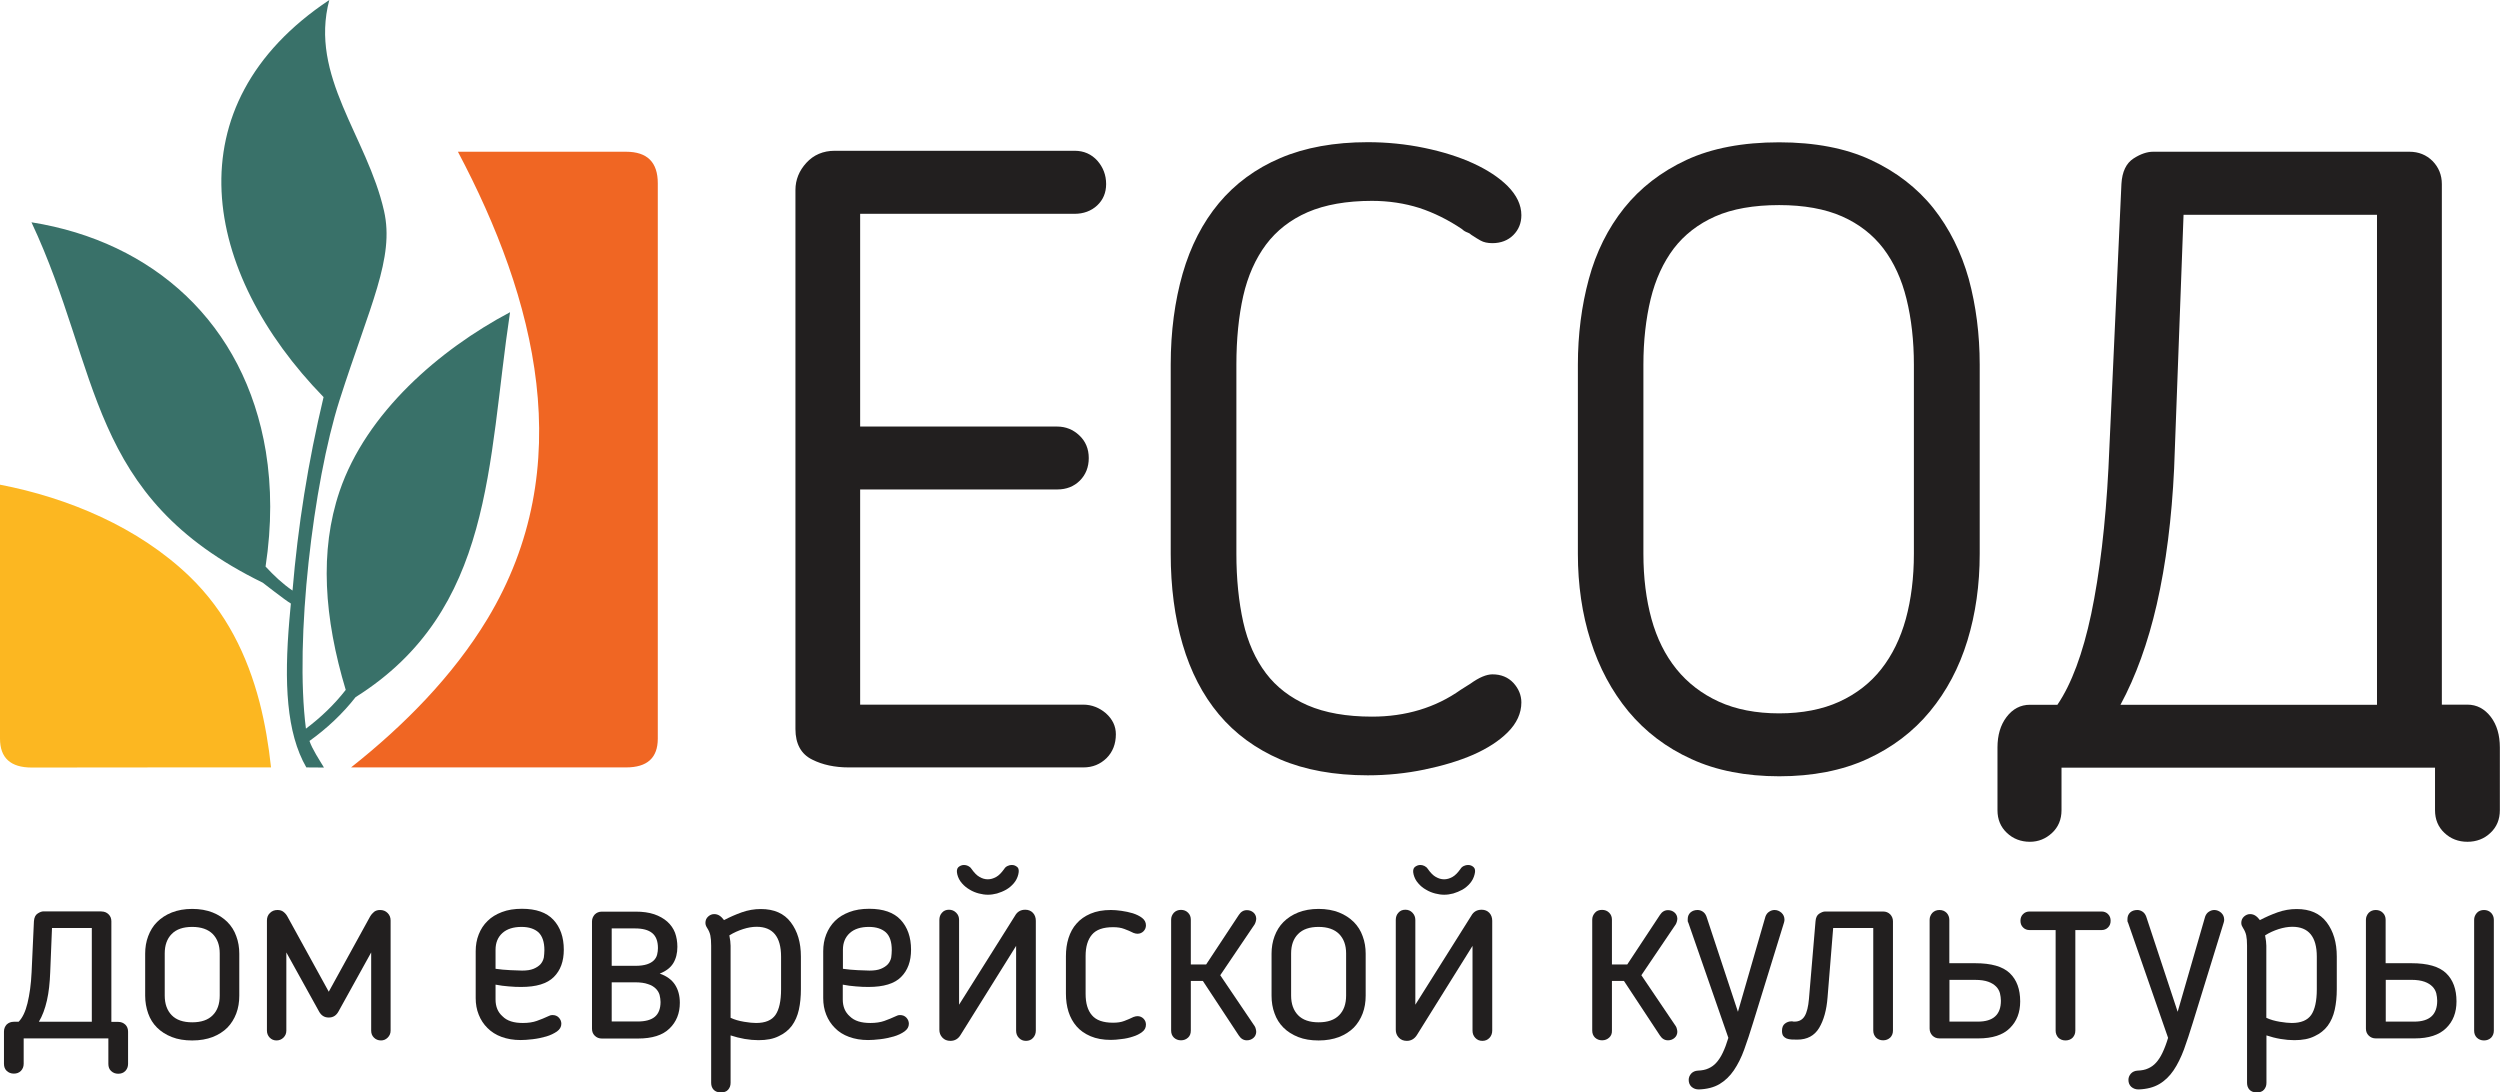 <?xml version="1.0" encoding="UTF-8"?> <svg xmlns="http://www.w3.org/2000/svg" width="119" height="52" viewBox="0 0 119 52" fill="none"> <path d="M51.565 33.541H40.943V23.298H50.327C50.764 23.298 51.122 23.155 51.402 22.876C51.682 22.596 51.825 22.233 51.825 21.804C51.825 21.369 51.675 21.005 51.376 20.726C51.083 20.447 50.725 20.304 50.321 20.304H40.943V10.178H51.148C51.578 10.178 51.943 10.041 52.222 9.782C52.509 9.515 52.652 9.171 52.652 8.762C52.652 8.333 52.509 7.963 52.236 7.651C51.956 7.339 51.591 7.177 51.154 7.177H39.732C39.185 7.177 38.729 7.372 38.384 7.749C38.039 8.125 37.863 8.56 37.863 9.041V34.703C37.863 35.405 38.13 35.898 38.664 36.158C39.152 36.405 39.738 36.529 40.396 36.529H51.571C52.008 36.529 52.372 36.379 52.672 36.087C52.965 35.794 53.115 35.411 53.115 34.95C53.115 34.567 52.958 34.236 52.639 33.95C52.327 33.684 51.962 33.541 51.565 33.541Z" fill="#221F1F"></path> <path d="M59.178 14.088C59.392 13.146 59.757 12.321 60.259 11.646C60.76 10.977 61.424 10.457 62.245 10.1C63.072 9.743 64.101 9.561 65.306 9.561C66.107 9.561 66.862 9.678 67.559 9.898C68.256 10.126 68.946 10.47 69.591 10.905C69.669 10.983 69.76 11.035 69.871 11.074C69.93 11.094 69.969 11.12 70.034 11.178C70.203 11.288 70.353 11.386 70.477 11.451C70.626 11.535 70.815 11.574 71.037 11.574C71.44 11.574 71.779 11.444 72.033 11.191C72.287 10.938 72.417 10.619 72.417 10.243C72.417 9.756 72.196 9.294 71.766 8.859C71.356 8.45 70.802 8.086 70.125 7.775C69.454 7.469 68.673 7.222 67.8 7.041C66.927 6.859 66.016 6.768 65.104 6.768C63.521 6.768 62.121 7.021 60.949 7.521C59.77 8.021 58.787 8.749 58.018 9.671C57.25 10.594 56.67 11.717 56.293 13.029C55.921 14.328 55.726 15.783 55.726 17.355V26.364C55.726 27.935 55.915 29.384 56.293 30.67C56.67 31.962 57.25 33.086 58.018 34.002C58.787 34.924 59.777 35.645 60.949 36.152C62.121 36.652 63.521 36.905 65.104 36.905C66.016 36.905 66.927 36.814 67.8 36.632C68.673 36.451 69.454 36.217 70.125 35.925C70.802 35.626 71.356 35.268 71.766 34.859C72.196 34.431 72.417 33.95 72.417 33.437C72.417 33.093 72.287 32.781 72.04 32.508C71.785 32.235 71.447 32.099 71.043 32.099C70.757 32.099 70.411 32.242 69.995 32.541L69.532 32.833C68.334 33.684 66.914 34.112 65.306 34.112C64.101 34.112 63.072 33.931 62.245 33.573C61.424 33.216 60.754 32.703 60.259 32.047C59.757 31.384 59.392 30.566 59.178 29.611C58.963 28.643 58.852 27.552 58.852 26.364V17.355C58.852 16.14 58.963 15.043 59.178 14.088Z" fill="#221F1F"></path> <path d="M92.026 9.905C91.257 8.944 90.255 8.171 89.05 7.612C87.852 7.054 86.38 6.774 84.687 6.774C82.961 6.774 81.483 7.054 80.278 7.612C79.073 8.171 78.077 8.944 77.308 9.905C76.54 10.866 75.973 12.003 75.628 13.283C75.283 14.556 75.107 15.926 75.107 17.361V26.37C75.107 27.838 75.309 29.228 75.713 30.495C76.116 31.774 76.722 32.904 77.516 33.866C78.317 34.827 79.32 35.593 80.512 36.132C81.697 36.678 83.104 36.951 84.693 36.951C86.276 36.951 87.682 36.678 88.874 36.132C90.066 35.587 91.069 34.827 91.863 33.866C92.658 32.904 93.257 31.774 93.648 30.495C94.038 29.222 94.234 27.838 94.234 26.37V17.355C94.234 15.92 94.058 14.549 93.713 13.276C93.355 12.003 92.788 10.866 92.026 9.905ZM91.101 17.355V26.364C91.101 27.494 90.971 28.533 90.717 29.462C90.463 30.384 90.072 31.183 89.551 31.846C89.037 32.502 88.366 33.028 87.558 33.398C86.751 33.768 85.781 33.956 84.687 33.956C83.593 33.956 82.622 33.768 81.815 33.398C81.007 33.028 80.33 32.508 79.796 31.846C79.262 31.183 78.865 30.384 78.611 29.462C78.357 28.54 78.226 27.5 78.226 26.364V17.355C78.226 16.225 78.344 15.173 78.572 14.231C78.799 13.302 79.171 12.49 79.672 11.828C80.174 11.172 80.838 10.659 81.645 10.301C82.453 9.944 83.475 9.762 84.687 9.762C85.865 9.762 86.875 9.944 87.682 10.301C88.49 10.659 89.147 11.172 89.649 11.828C90.15 12.49 90.522 13.296 90.75 14.231C90.984 15.179 91.101 16.231 91.101 17.355Z" fill="#221F1F"></path> <path d="M118.564 34.125C118.264 33.736 117.893 33.541 117.45 33.541H116.232V8.762C116.232 8.333 116.082 7.963 115.789 7.664C115.496 7.372 115.125 7.223 114.689 7.223H102.485C102.205 7.223 101.892 7.327 101.56 7.541C101.208 7.768 101.013 8.171 100.98 8.755L100.362 22.285C100.225 24.954 99.945 27.293 99.541 29.228C99.144 31.105 98.603 32.56 97.933 33.547H96.624C96.181 33.547 95.803 33.742 95.51 34.132C95.223 34.509 95.08 34.996 95.08 35.58V38.568C95.08 39.003 95.23 39.367 95.529 39.646C95.823 39.926 96.194 40.069 96.624 40.069C97.027 40.069 97.379 39.926 97.679 39.646C97.978 39.367 98.128 39.003 98.128 38.568V36.542H115.907V38.568C115.907 39.003 116.056 39.367 116.356 39.646C116.649 39.926 117.02 40.069 117.45 40.069C117.88 40.069 118.251 39.926 118.544 39.646C118.844 39.367 118.993 39.003 118.993 38.568V35.58C118.993 34.989 118.85 34.502 118.564 34.125ZM113.145 10.223V33.547H100.935C101.664 32.196 102.244 30.592 102.661 28.773C103.103 26.838 103.377 24.662 103.488 22.304L103.937 10.223H113.145Z" fill="#221F1F"></path> <path fill-rule="evenodd" clip-rule="evenodd" d="M16.71 36.529C19.224 34.541 21.556 32.183 23.197 29.468C27.579 22.213 25.502 14.218 21.797 7.223H29.8C30.81 7.223 31.311 7.723 31.311 8.723V35.158C31.311 36.074 30.81 36.529 29.8 36.529H16.71Z" fill="#F06623"></path> <path fill-rule="evenodd" clip-rule="evenodd" d="M12.901 36.529C12.79 35.489 12.614 34.431 12.354 33.424C11.774 31.203 10.771 29.124 9.02 27.436C6.59 25.097 3.243 23.694 0 23.071V35.158C0 36.074 0.501 36.535 1.511 36.535C12.901 36.529 1.504 36.529 12.901 36.529Z" fill="#FCB721"></path> <path fill-rule="evenodd" clip-rule="evenodd" d="M15.402 18.901C9.638 12.984 8.128 5.021 15.675 0C14.712 3.631 17.479 6.502 18.28 10.041C18.788 12.289 17.61 14.517 16.157 19.063C14.907 22.999 14.021 30.456 14.562 34.684C15.272 34.151 15.916 33.534 16.457 32.839C15.428 29.416 15.2 26.227 16.164 23.383C17.434 19.648 20.911 16.647 24.278 14.861C23.191 22.096 23.503 29.046 16.926 33.184C16.307 33.976 15.558 34.678 14.731 35.269C14.861 35.658 15.207 36.178 15.421 36.535L14.581 36.529C13.63 34.879 13.52 32.495 13.774 29.514C13.78 29.41 13.865 28.54 13.845 28.728C13.591 28.585 12.504 27.728 12.504 27.734C4.096 23.623 4.839 17.699 1.498 10.581C7.288 11.503 11.644 15.38 12.654 21.492C12.927 23.175 12.94 24.993 12.641 26.968C13.025 27.384 13.448 27.786 13.924 28.111C14.184 25.026 14.659 22.018 15.402 18.901Z" fill="#397169"></path> <path d="M4.832 43.387C4.969 43.387 5.08 43.433 5.171 43.524C5.262 43.615 5.301 43.725 5.301 43.855V48.642H5.627C5.764 48.642 5.874 48.688 5.965 48.772C6.057 48.863 6.096 48.973 6.096 49.11V50.642C6.096 50.779 6.05 50.889 5.965 50.98C5.874 51.071 5.764 51.11 5.627 51.11C5.49 51.11 5.379 51.065 5.288 50.98C5.197 50.896 5.158 50.779 5.158 50.642V49.428H1.127V50.636C1.127 50.772 1.081 50.883 0.996 50.974C0.905 51.065 0.795 51.104 0.658 51.104C0.521 51.104 0.41 51.058 0.319 50.974C0.228 50.889 0.189 50.772 0.189 50.636V49.103C0.189 48.967 0.235 48.856 0.319 48.765C0.41 48.681 0.521 48.636 0.658 48.636H0.886C1.068 48.454 1.211 48.155 1.309 47.752C1.407 47.343 1.478 46.856 1.504 46.278L1.615 43.849C1.628 43.673 1.687 43.55 1.791 43.485C1.889 43.42 1.986 43.381 2.071 43.381H4.832V43.387ZM2.39 46.278C2.371 46.778 2.325 47.226 2.234 47.622C2.143 48.019 2.019 48.356 1.85 48.636H4.37V44.173H2.475L2.39 46.278Z" fill="#221F1F"></path> <path d="M9.15 49.526C8.785 49.526 8.46 49.474 8.18 49.363C7.9 49.253 7.665 49.103 7.476 48.915C7.287 48.727 7.144 48.499 7.053 48.239C6.962 47.98 6.91 47.7 6.91 47.395V45.395C6.91 45.102 6.955 44.823 7.053 44.563C7.151 44.303 7.287 44.076 7.476 43.888C7.665 43.699 7.9 43.544 8.18 43.433C8.46 43.323 8.785 43.264 9.15 43.264C9.515 43.264 9.84 43.323 10.12 43.433C10.4 43.544 10.635 43.699 10.824 43.888C11.012 44.076 11.156 44.303 11.247 44.563C11.345 44.823 11.39 45.102 11.39 45.395V47.395C11.39 47.7 11.345 47.98 11.247 48.239C11.149 48.499 11.006 48.727 10.824 48.915C10.635 49.103 10.4 49.253 10.12 49.363C9.847 49.467 9.521 49.526 9.15 49.526ZM9.15 48.662C9.58 48.662 9.905 48.551 10.127 48.324C10.348 48.103 10.459 47.791 10.459 47.389V45.382C10.459 44.992 10.348 44.687 10.127 44.459C9.905 44.238 9.58 44.121 9.15 44.121C8.72 44.121 8.394 44.232 8.173 44.459C7.952 44.68 7.841 44.992 7.841 45.382V47.389C7.841 47.785 7.952 48.096 8.173 48.324C8.394 48.551 8.72 48.662 9.15 48.662Z" fill="#221F1F"></path> <path d="M15.643 48.434C15.441 48.434 15.291 48.337 15.187 48.148L13.63 45.336V49.058C13.63 49.188 13.585 49.298 13.494 49.389C13.402 49.48 13.292 49.525 13.161 49.525C13.031 49.525 12.927 49.48 12.836 49.389C12.751 49.298 12.706 49.188 12.706 49.058V43.816C12.706 43.673 12.751 43.55 12.849 43.459C12.947 43.361 13.064 43.316 13.207 43.316C13.318 43.316 13.415 43.342 13.487 43.4C13.565 43.459 13.63 43.53 13.682 43.628L15.649 47.206L17.616 43.628C17.674 43.53 17.74 43.459 17.811 43.4C17.889 43.342 17.981 43.316 18.091 43.316C18.235 43.316 18.352 43.361 18.45 43.459C18.547 43.556 18.593 43.673 18.593 43.816V49.058C18.593 49.188 18.547 49.298 18.456 49.389C18.365 49.48 18.261 49.525 18.137 49.525C18 49.525 17.889 49.48 17.798 49.389C17.707 49.298 17.668 49.188 17.668 49.058V45.336L16.111 48.148C16.007 48.337 15.857 48.434 15.656 48.434H15.643Z" fill="#221F1F"></path> <path d="M24.89 48.694C25.144 48.694 25.366 48.661 25.548 48.596C25.73 48.532 25.926 48.454 26.134 48.356C26.147 48.35 26.173 48.343 26.199 48.33C26.225 48.324 26.258 48.317 26.303 48.317C26.421 48.317 26.525 48.356 26.603 48.441C26.681 48.525 26.72 48.623 26.72 48.733C26.72 48.876 26.649 48.999 26.512 49.097C26.369 49.194 26.199 49.279 25.997 49.337C25.796 49.395 25.581 49.441 25.353 49.467C25.131 49.493 24.936 49.506 24.78 49.506C24.441 49.506 24.141 49.454 23.874 49.356C23.607 49.259 23.386 49.116 23.204 48.934C23.021 48.752 22.884 48.545 22.787 48.298C22.689 48.057 22.643 47.791 22.643 47.512V45.278C22.643 44.992 22.689 44.725 22.787 44.479C22.884 44.232 23.021 44.017 23.21 43.836C23.392 43.654 23.62 43.517 23.894 43.413C24.167 43.309 24.48 43.258 24.845 43.258C25.515 43.258 26.017 43.433 26.343 43.784C26.668 44.134 26.837 44.608 26.837 45.206C26.837 45.758 26.681 46.187 26.362 46.505C26.043 46.823 25.529 46.979 24.812 46.979C24.63 46.979 24.428 46.973 24.22 46.953C24.011 46.94 23.796 46.908 23.588 46.869V47.577C23.588 47.914 23.698 48.181 23.92 48.376C24.135 48.596 24.46 48.694 24.89 48.694ZM25.913 45.226C25.913 44.836 25.815 44.557 25.633 44.381C25.444 44.212 25.177 44.121 24.825 44.121C24.434 44.121 24.128 44.219 23.913 44.414C23.698 44.608 23.588 44.875 23.588 45.206V46.115C23.809 46.148 24.05 46.167 24.298 46.18C24.545 46.193 24.727 46.2 24.851 46.2C25.073 46.2 25.255 46.174 25.398 46.115C25.535 46.057 25.646 45.986 25.73 45.895C25.808 45.804 25.861 45.7 25.887 45.576C25.9 45.466 25.913 45.349 25.913 45.226Z" fill="#221F1F"></path> <path d="M32.243 45.07C32.243 45.375 32.178 45.635 32.047 45.849C31.917 46.063 31.702 46.226 31.403 46.343C31.741 46.46 31.982 46.642 32.132 46.875C32.282 47.109 32.36 47.395 32.36 47.733C32.36 48.233 32.197 48.642 31.865 48.96C31.54 49.279 31.038 49.434 30.367 49.434H28.648C28.511 49.434 28.401 49.389 28.309 49.298C28.218 49.207 28.179 49.097 28.179 48.967V43.862C28.179 43.732 28.225 43.628 28.309 43.53C28.401 43.44 28.511 43.394 28.648 43.394H30.257C30.595 43.394 30.882 43.433 31.136 43.517C31.383 43.602 31.592 43.719 31.761 43.868C31.93 44.018 32.054 44.199 32.132 44.401C32.204 44.602 32.243 44.823 32.243 45.07ZM29.11 45.973H30.25C30.471 45.973 30.654 45.947 30.797 45.901C30.934 45.856 31.045 45.791 31.123 45.713C31.201 45.635 31.253 45.544 31.279 45.44C31.305 45.336 31.318 45.232 31.318 45.128C31.318 44.803 31.227 44.563 31.045 44.414C30.862 44.264 30.589 44.193 30.231 44.193H29.117V45.973H29.11ZM31.442 47.694C31.442 47.583 31.422 47.473 31.396 47.356C31.364 47.246 31.305 47.148 31.214 47.057C31.123 46.966 31.006 46.895 30.843 46.843C30.68 46.785 30.478 46.758 30.218 46.758H29.117V48.623H30.354C30.712 48.623 30.986 48.551 31.168 48.402C31.344 48.259 31.442 48.019 31.442 47.694Z" fill="#221F1F"></path> <path d="M36.105 49.512C35.896 49.512 35.675 49.493 35.447 49.454C35.219 49.415 34.991 49.356 34.776 49.285V51.545C34.776 51.675 34.737 51.779 34.659 51.87C34.581 51.961 34.463 52 34.314 52C34.164 52 34.047 51.955 33.968 51.87C33.89 51.786 33.851 51.675 33.851 51.545V45.011C33.851 44.81 33.838 44.648 33.812 44.524C33.786 44.401 33.734 44.284 33.662 44.173C33.636 44.134 33.617 44.095 33.604 44.063C33.591 44.031 33.578 43.985 33.578 43.933C33.578 43.803 33.623 43.706 33.708 43.628C33.793 43.55 33.89 43.511 33.995 43.511C34.092 43.511 34.177 43.537 34.255 43.589C34.333 43.641 34.398 43.712 34.463 43.797C34.737 43.654 35.017 43.53 35.31 43.426C35.603 43.322 35.903 43.27 36.215 43.27C36.847 43.27 37.322 43.478 37.641 43.901C37.961 44.323 38.123 44.862 38.123 45.531V47.083C38.123 47.44 38.091 47.772 38.026 48.064C37.961 48.356 37.85 48.609 37.694 48.824C37.537 49.032 37.329 49.201 37.075 49.318C36.808 49.454 36.489 49.512 36.105 49.512ZM34.776 48.447C34.965 48.538 35.18 48.596 35.414 48.636C35.649 48.675 35.837 48.694 35.987 48.694C36.43 48.694 36.736 48.564 36.912 48.311C37.088 48.057 37.179 47.648 37.179 47.09V45.537C37.179 44.589 36.788 44.115 36.013 44.115C35.805 44.115 35.59 44.154 35.369 44.225C35.147 44.297 34.926 44.394 34.717 44.524C34.757 44.725 34.776 44.888 34.776 45.018V48.447Z" fill="#221F1F"></path> <path d="M41.432 48.694C41.686 48.694 41.907 48.661 42.09 48.597C42.272 48.532 42.467 48.454 42.676 48.356C42.695 48.35 42.715 48.343 42.741 48.33C42.767 48.324 42.799 48.317 42.845 48.317C42.962 48.317 43.066 48.356 43.145 48.441C43.223 48.525 43.262 48.623 43.262 48.733C43.262 48.876 43.19 48.999 43.053 49.097C42.917 49.194 42.741 49.279 42.539 49.337C42.337 49.395 42.122 49.441 41.894 49.467C41.673 49.493 41.477 49.506 41.321 49.506C40.983 49.506 40.683 49.454 40.416 49.356C40.149 49.259 39.921 49.116 39.745 48.934C39.563 48.752 39.426 48.545 39.328 48.298C39.231 48.057 39.185 47.791 39.185 47.512V45.278C39.185 44.992 39.231 44.725 39.328 44.479C39.426 44.232 39.563 44.017 39.745 43.836C39.928 43.654 40.155 43.517 40.429 43.413C40.702 43.309 41.015 43.258 41.373 43.258C42.044 43.258 42.545 43.433 42.871 43.784C43.197 44.134 43.366 44.609 43.366 45.206C43.366 45.758 43.21 46.187 42.891 46.505C42.578 46.823 42.057 46.979 41.341 46.979C41.158 46.979 40.956 46.973 40.748 46.953C40.533 46.94 40.325 46.908 40.116 46.869V47.577C40.116 47.915 40.227 48.181 40.449 48.376C40.67 48.597 40.995 48.694 41.432 48.694ZM42.448 45.226C42.448 44.836 42.357 44.557 42.168 44.381C41.979 44.212 41.712 44.121 41.36 44.121C40.969 44.121 40.663 44.219 40.449 44.414C40.233 44.609 40.123 44.875 40.123 45.206V46.115C40.344 46.148 40.585 46.167 40.833 46.18C41.08 46.193 41.263 46.2 41.386 46.2C41.608 46.2 41.79 46.174 41.933 46.115C42.07 46.057 42.181 45.986 42.265 45.895C42.343 45.804 42.396 45.7 42.422 45.576C42.435 45.466 42.448 45.349 42.448 45.226Z" fill="#221F1F"></path> <path d="M45.241 49.545C45.078 49.545 44.955 49.493 44.857 49.389C44.759 49.285 44.714 49.162 44.714 49.019V43.79C44.714 43.654 44.753 43.537 44.838 43.446C44.922 43.349 45.033 43.303 45.17 43.303C45.306 43.303 45.417 43.349 45.515 43.446C45.612 43.543 45.652 43.654 45.652 43.79V47.824L48.315 43.589C48.419 43.4 48.582 43.303 48.804 43.303C48.953 43.303 49.077 43.355 49.168 43.452C49.26 43.55 49.305 43.68 49.305 43.829V49.058C49.305 49.194 49.259 49.311 49.175 49.402C49.09 49.499 48.973 49.545 48.836 49.545C48.699 49.545 48.589 49.499 48.498 49.402C48.406 49.304 48.367 49.194 48.367 49.058V45.024L45.717 49.272C45.606 49.454 45.443 49.545 45.241 49.545ZM47.019 41.855C47.156 41.855 47.286 41.816 47.416 41.744C47.547 41.673 47.67 41.543 47.801 41.361C47.84 41.296 47.892 41.251 47.964 41.218C48.029 41.186 48.1 41.173 48.159 41.173C48.263 41.173 48.348 41.205 48.426 41.276C48.498 41.342 48.511 41.458 48.471 41.621C48.432 41.783 48.361 41.919 48.257 42.043C48.152 42.166 48.029 42.27 47.892 42.348C47.755 42.426 47.605 42.485 47.456 42.53C47.306 42.569 47.163 42.589 47.026 42.589C46.889 42.589 46.746 42.569 46.596 42.53C46.446 42.491 46.296 42.433 46.16 42.348C46.023 42.27 45.893 42.166 45.788 42.043C45.678 41.919 45.606 41.777 45.567 41.621C45.528 41.458 45.547 41.348 45.619 41.276C45.697 41.212 45.782 41.173 45.886 41.173C45.951 41.173 46.016 41.186 46.081 41.218C46.147 41.251 46.205 41.296 46.244 41.361C46.374 41.543 46.498 41.673 46.629 41.744C46.752 41.816 46.882 41.855 47.019 41.855Z" fill="#221F1F"></path> <path d="M50.738 45.518C50.738 45.206 50.777 44.92 50.861 44.654C50.946 44.388 51.07 44.154 51.246 43.959C51.415 43.764 51.636 43.608 51.91 43.491C52.184 43.374 52.503 43.316 52.88 43.316C53.024 43.316 53.193 43.329 53.375 43.355C53.564 43.381 53.746 43.42 53.922 43.472C54.098 43.53 54.248 43.602 54.365 43.693C54.482 43.784 54.547 43.901 54.547 44.044C54.547 44.154 54.508 44.251 54.43 44.329C54.352 44.407 54.254 44.446 54.144 44.446C54.085 44.446 54.026 44.433 53.955 44.407C53.812 44.336 53.668 44.271 53.519 44.219C53.369 44.16 53.193 44.134 52.984 44.134C52.509 44.134 52.177 44.251 51.975 44.492C51.773 44.732 51.675 45.07 51.675 45.505V47.31C51.675 47.752 51.773 48.09 51.975 48.324C52.177 48.564 52.509 48.681 52.984 48.681C53.193 48.681 53.369 48.655 53.519 48.596C53.668 48.538 53.812 48.48 53.955 48.408C54.026 48.382 54.092 48.369 54.144 48.369C54.254 48.369 54.352 48.408 54.43 48.486C54.508 48.564 54.547 48.661 54.547 48.772C54.547 48.915 54.489 49.032 54.365 49.123C54.248 49.214 54.098 49.291 53.922 49.343C53.746 49.402 53.564 49.441 53.375 49.46C53.186 49.486 53.024 49.499 52.88 49.499C52.503 49.499 52.184 49.441 51.91 49.324C51.636 49.207 51.415 49.051 51.246 48.856C51.076 48.661 50.946 48.428 50.861 48.161C50.777 47.895 50.738 47.603 50.738 47.297V45.518Z" fill="#221F1F"></path> <path d="M56.553 49.389C56.462 49.473 56.351 49.519 56.215 49.519C56.078 49.519 55.967 49.473 55.876 49.389C55.785 49.298 55.746 49.188 55.746 49.051V43.777C55.746 43.647 55.791 43.543 55.876 43.446C55.967 43.355 56.078 43.31 56.215 43.31C56.351 43.31 56.462 43.355 56.553 43.446C56.644 43.537 56.683 43.647 56.683 43.777V45.908H57.413L58.969 43.55C59.067 43.401 59.191 43.323 59.353 43.323C59.471 43.323 59.575 43.361 59.66 43.433C59.744 43.504 59.79 43.602 59.796 43.719C59.796 43.758 59.79 43.803 59.777 43.855C59.764 43.907 59.744 43.953 59.725 43.992L58.084 46.421L59.725 48.85C59.751 48.889 59.764 48.934 59.777 48.986C59.79 49.038 59.796 49.084 59.796 49.123C59.79 49.24 59.744 49.337 59.66 49.408C59.575 49.48 59.471 49.519 59.353 49.519C59.191 49.519 59.067 49.441 58.969 49.292L57.257 46.694H56.683V49.051C56.683 49.194 56.644 49.305 56.553 49.389Z" fill="#221F1F"></path> <path d="M62.766 49.526C62.401 49.526 62.076 49.474 61.796 49.363C61.516 49.253 61.281 49.103 61.093 48.915C60.904 48.727 60.76 48.499 60.669 48.239C60.572 47.98 60.526 47.7 60.526 47.395V45.395C60.526 45.102 60.572 44.823 60.669 44.563C60.767 44.303 60.904 44.076 61.093 43.888C61.281 43.699 61.516 43.544 61.796 43.433C62.076 43.323 62.401 43.264 62.766 43.264C63.131 43.264 63.456 43.323 63.736 43.433C64.016 43.544 64.251 43.699 64.44 43.888C64.629 44.076 64.772 44.303 64.863 44.563C64.961 44.823 65.006 45.102 65.006 45.395V47.395C65.006 47.7 64.961 47.98 64.863 48.239C64.765 48.499 64.622 48.727 64.44 48.915C64.251 49.103 64.016 49.253 63.736 49.363C63.456 49.467 63.137 49.526 62.766 49.526ZM62.766 48.662C63.196 48.662 63.522 48.551 63.743 48.324C63.964 48.103 64.075 47.791 64.075 47.389V45.382C64.075 44.992 63.964 44.687 63.743 44.459C63.522 44.238 63.196 44.121 62.766 44.121C62.336 44.121 62.011 44.232 61.789 44.459C61.568 44.68 61.457 44.992 61.457 45.382V47.389C61.457 47.785 61.568 48.096 61.789 48.324C62.011 48.551 62.336 48.662 62.766 48.662Z" fill="#221F1F"></path> <path d="M66.966 49.545C66.804 49.545 66.68 49.493 66.582 49.389C66.485 49.285 66.439 49.162 66.439 49.019V43.79C66.439 43.654 66.478 43.537 66.563 43.446C66.647 43.349 66.758 43.303 66.895 43.303C67.032 43.303 67.142 43.349 67.234 43.446C67.325 43.543 67.37 43.654 67.37 43.79V47.824L70.034 43.589C70.138 43.4 70.301 43.303 70.529 43.303C70.678 43.303 70.802 43.355 70.893 43.452C70.985 43.55 71.03 43.68 71.03 43.829V49.058C71.03 49.194 70.985 49.311 70.9 49.402C70.809 49.499 70.698 49.545 70.561 49.545C70.424 49.545 70.314 49.499 70.223 49.402C70.132 49.304 70.092 49.194 70.092 49.058V45.024L67.442 49.272C67.325 49.454 67.162 49.545 66.966 49.545ZM68.738 41.855C68.875 41.855 69.005 41.816 69.135 41.744C69.265 41.673 69.389 41.543 69.519 41.361C69.558 41.296 69.611 41.251 69.682 41.218C69.747 41.186 69.819 41.173 69.877 41.173C69.982 41.173 70.066 41.205 70.144 41.276C70.216 41.342 70.236 41.458 70.19 41.621C70.151 41.783 70.079 41.919 69.975 42.043C69.871 42.166 69.747 42.27 69.611 42.348C69.467 42.426 69.324 42.485 69.174 42.53C69.024 42.569 68.881 42.589 68.744 42.589C68.608 42.589 68.464 42.569 68.314 42.53C68.165 42.491 68.015 42.433 67.878 42.348C67.735 42.27 67.611 42.166 67.507 42.043C67.396 41.919 67.325 41.777 67.286 41.621C67.246 41.458 67.266 41.348 67.338 41.276C67.416 41.212 67.507 41.173 67.605 41.173C67.67 41.173 67.735 41.186 67.8 41.218C67.865 41.251 67.924 41.296 67.963 41.361C68.093 41.543 68.217 41.673 68.347 41.744C68.477 41.816 68.601 41.855 68.738 41.855Z" fill="#221F1F"></path> <path d="M76.598 49.389C76.507 49.473 76.396 49.519 76.259 49.519C76.123 49.519 76.012 49.473 75.921 49.389C75.83 49.298 75.79 49.188 75.79 49.051V43.777C75.79 43.647 75.836 43.543 75.921 43.446C76.005 43.349 76.123 43.31 76.259 43.31C76.396 43.31 76.507 43.355 76.598 43.446C76.689 43.537 76.728 43.647 76.728 43.777V45.908H77.458L79.014 43.55C79.112 43.401 79.236 43.323 79.398 43.323C79.516 43.323 79.62 43.361 79.704 43.433C79.789 43.504 79.835 43.602 79.841 43.719C79.841 43.758 79.835 43.803 79.822 43.855C79.809 43.907 79.789 43.953 79.77 43.992L78.129 46.421L79.77 48.85C79.796 48.889 79.809 48.934 79.822 48.986C79.835 49.038 79.841 49.084 79.841 49.123C79.835 49.24 79.789 49.337 79.704 49.408C79.62 49.48 79.516 49.519 79.398 49.519C79.236 49.519 79.112 49.441 79.014 49.292L77.301 46.694H76.728V49.051C76.735 49.194 76.689 49.305 76.598 49.389Z" fill="#221F1F"></path> <path d="M83.449 48.675C83.306 49.149 83.163 49.571 83.026 49.954C82.889 50.337 82.72 50.669 82.531 50.948C82.342 51.227 82.108 51.448 81.847 51.604C81.58 51.76 81.255 51.844 80.864 51.857C80.727 51.857 80.616 51.818 80.519 51.734C80.427 51.649 80.382 51.539 80.382 51.402C80.382 51.292 80.421 51.195 80.499 51.104C80.577 51.019 80.688 50.967 80.825 50.961C81.014 50.954 81.183 50.922 81.32 50.857C81.457 50.798 81.587 50.708 81.697 50.584C81.808 50.461 81.912 50.305 82.004 50.11C82.095 49.922 82.186 49.681 82.27 49.402L80.362 43.914C80.349 43.901 80.336 43.875 80.336 43.836C80.336 43.797 80.336 43.771 80.336 43.745C80.336 43.615 80.382 43.511 80.467 43.433C80.558 43.355 80.668 43.316 80.805 43.316C80.89 43.316 80.975 43.342 81.053 43.394C81.131 43.446 81.189 43.524 81.228 43.628L82.726 48.161L84.035 43.628C84.074 43.524 84.133 43.446 84.218 43.394C84.296 43.342 84.38 43.316 84.472 43.316C84.589 43.316 84.7 43.361 84.797 43.446C84.895 43.537 84.941 43.647 84.941 43.784C84.941 43.816 84.934 43.862 84.915 43.926L83.449 48.675Z" fill="#221F1F"></path> <path d="M89.975 49.389C89.883 49.473 89.773 49.519 89.636 49.519C89.499 49.519 89.388 49.473 89.297 49.389C89.213 49.298 89.167 49.188 89.167 49.051V44.173H87.259L86.992 47.473C86.946 48.077 86.81 48.564 86.588 48.934C86.367 49.298 86.022 49.486 85.553 49.486C85.455 49.486 85.364 49.486 85.279 49.48C85.188 49.473 85.11 49.46 85.045 49.434C84.98 49.408 84.921 49.363 84.882 49.311C84.843 49.252 84.823 49.175 84.823 49.071C84.823 48.908 84.869 48.798 84.96 48.726C85.051 48.655 85.156 48.616 85.266 48.616C85.305 48.616 85.331 48.616 85.344 48.623C85.357 48.629 85.383 48.629 85.422 48.629C85.637 48.629 85.8 48.538 85.904 48.363C86.009 48.187 86.074 47.915 86.106 47.551L86.419 43.855C86.432 43.68 86.49 43.556 86.595 43.491C86.699 43.426 86.79 43.388 86.875 43.388H89.636C89.773 43.388 89.883 43.433 89.975 43.524C90.059 43.615 90.105 43.725 90.105 43.855V49.058C90.105 49.194 90.059 49.304 89.975 49.389Z" fill="#221F1F"></path> <path d="M92.794 45.849H94.019C94.787 45.849 95.334 46.005 95.666 46.323C95.999 46.642 96.161 47.09 96.161 47.668C96.161 48.194 95.999 48.616 95.666 48.941C95.341 49.266 94.839 49.428 94.168 49.428H92.319C92.182 49.428 92.072 49.383 91.98 49.291C91.896 49.201 91.85 49.09 91.85 48.96V43.784C91.85 43.654 91.896 43.55 91.98 43.452C92.072 43.361 92.182 43.316 92.319 43.316C92.456 43.316 92.567 43.361 92.658 43.452C92.742 43.543 92.788 43.654 92.788 43.784V45.849H92.794ZM92.794 46.642V48.629H94.149C94.878 48.629 95.243 48.298 95.243 47.635C95.243 47.518 95.224 47.395 95.198 47.278C95.165 47.161 95.106 47.051 95.015 46.96C94.924 46.869 94.807 46.791 94.644 46.732C94.481 46.674 94.279 46.642 94.019 46.642H92.794Z" fill="#221F1F"></path> <path d="M98.786 49.058C98.786 49.194 98.74 49.304 98.656 49.395C98.571 49.48 98.454 49.525 98.317 49.525C98.18 49.525 98.069 49.48 97.978 49.395C97.894 49.304 97.848 49.194 97.848 49.058V44.271H96.604C96.487 44.271 96.383 44.232 96.298 44.147C96.213 44.063 96.174 43.959 96.174 43.829C96.174 43.699 96.213 43.595 96.298 43.511C96.383 43.426 96.487 43.388 96.604 43.388H100.036C100.153 43.388 100.258 43.426 100.342 43.511C100.427 43.595 100.466 43.699 100.466 43.829C100.466 43.959 100.427 44.063 100.342 44.147C100.258 44.232 100.153 44.271 100.036 44.271H98.786V49.058Z" fill="#221F1F"></path> <path d="M104.38 48.675C104.237 49.149 104.093 49.571 103.957 49.954C103.813 50.337 103.651 50.669 103.462 50.948C103.273 51.227 103.045 51.448 102.778 51.604C102.511 51.76 102.185 51.844 101.795 51.857C101.658 51.857 101.547 51.818 101.449 51.734C101.358 51.649 101.313 51.539 101.313 51.402C101.313 51.292 101.352 51.195 101.43 51.104C101.508 51.019 101.619 50.967 101.755 50.961C101.944 50.954 102.114 50.922 102.25 50.857C102.387 50.798 102.517 50.708 102.628 50.584C102.739 50.461 102.843 50.305 102.934 50.11C103.025 49.922 103.117 49.681 103.201 49.402L101.293 43.914C101.28 43.901 101.267 43.875 101.267 43.836C101.267 43.797 101.267 43.771 101.267 43.745C101.267 43.615 101.313 43.511 101.397 43.433C101.482 43.355 101.599 43.316 101.736 43.316C101.821 43.316 101.905 43.342 101.983 43.394C102.062 43.446 102.12 43.524 102.159 43.628L103.657 48.161L104.966 43.628C105.005 43.524 105.064 43.446 105.148 43.394C105.233 43.342 105.311 43.316 105.402 43.316C105.52 43.316 105.63 43.361 105.728 43.446C105.826 43.537 105.871 43.647 105.871 43.784C105.871 43.816 105.865 43.862 105.845 43.926L104.38 48.675Z" fill="#221F1F"></path> <path d="M109.212 49.512C109.003 49.512 108.782 49.493 108.554 49.454C108.32 49.415 108.098 49.356 107.883 49.285V51.545C107.883 51.675 107.844 51.779 107.766 51.87C107.688 51.961 107.571 52 107.421 52C107.271 52 107.154 51.955 107.076 51.87C106.998 51.786 106.959 51.675 106.959 51.545V45.011C106.959 44.81 106.946 44.648 106.92 44.524C106.893 44.401 106.841 44.284 106.77 44.173C106.744 44.134 106.724 44.095 106.711 44.063C106.698 44.03 106.685 43.985 106.685 43.933C106.685 43.803 106.731 43.706 106.815 43.628C106.906 43.55 106.998 43.511 107.102 43.511C107.2 43.511 107.284 43.537 107.362 43.589C107.44 43.641 107.506 43.712 107.571 43.797C107.844 43.654 108.124 43.53 108.417 43.426C108.71 43.322 109.01 43.27 109.323 43.27C109.954 43.27 110.43 43.478 110.749 43.901C111.068 44.323 111.231 44.862 111.231 45.531V47.083C111.231 47.44 111.198 47.772 111.133 48.064C111.068 48.356 110.957 48.609 110.801 48.824C110.645 49.032 110.436 49.201 110.182 49.318C109.915 49.454 109.596 49.512 109.212 49.512ZM107.877 48.447C108.066 48.538 108.281 48.596 108.515 48.636C108.749 48.674 108.938 48.694 109.088 48.694C109.531 48.694 109.837 48.564 110.013 48.311C110.189 48.057 110.28 47.648 110.28 47.09V45.537C110.28 44.589 109.889 44.115 109.114 44.115C108.906 44.115 108.691 44.154 108.463 44.225C108.242 44.297 108.02 44.394 107.818 44.524C107.857 44.725 107.877 44.888 107.877 45.018V48.447Z" fill="#221F1F"></path> <path d="M113.562 45.849H114.787C115.555 45.849 116.102 46.005 116.434 46.323C116.767 46.641 116.929 47.09 116.929 47.668C116.929 48.194 116.767 48.616 116.434 48.941C116.102 49.266 115.607 49.428 114.937 49.428H113.087C112.95 49.428 112.84 49.382 112.748 49.291C112.657 49.2 112.618 49.09 112.618 48.96V43.784C112.618 43.654 112.664 43.55 112.748 43.452C112.84 43.361 112.95 43.316 113.087 43.316C113.224 43.316 113.335 43.361 113.426 43.452C113.517 43.543 113.556 43.654 113.556 43.784V45.849H113.562ZM113.562 46.641V48.629H114.917C115.646 48.629 116.011 48.298 116.011 47.635C116.011 47.518 115.992 47.395 115.966 47.278C115.933 47.161 115.874 47.051 115.783 46.96C115.692 46.869 115.575 46.791 115.412 46.732C115.249 46.674 115.047 46.641 114.787 46.641H113.562ZM118.707 49.058C118.707 49.194 118.662 49.304 118.577 49.395C118.486 49.48 118.375 49.525 118.238 49.525C118.102 49.525 117.991 49.48 117.9 49.395C117.809 49.304 117.769 49.194 117.769 49.058V43.784C117.769 43.654 117.815 43.55 117.9 43.452C117.984 43.361 118.102 43.316 118.238 43.316C118.375 43.316 118.486 43.361 118.577 43.452C118.662 43.543 118.707 43.654 118.707 43.784V49.058Z" fill="#221F1F"></path> </svg> 